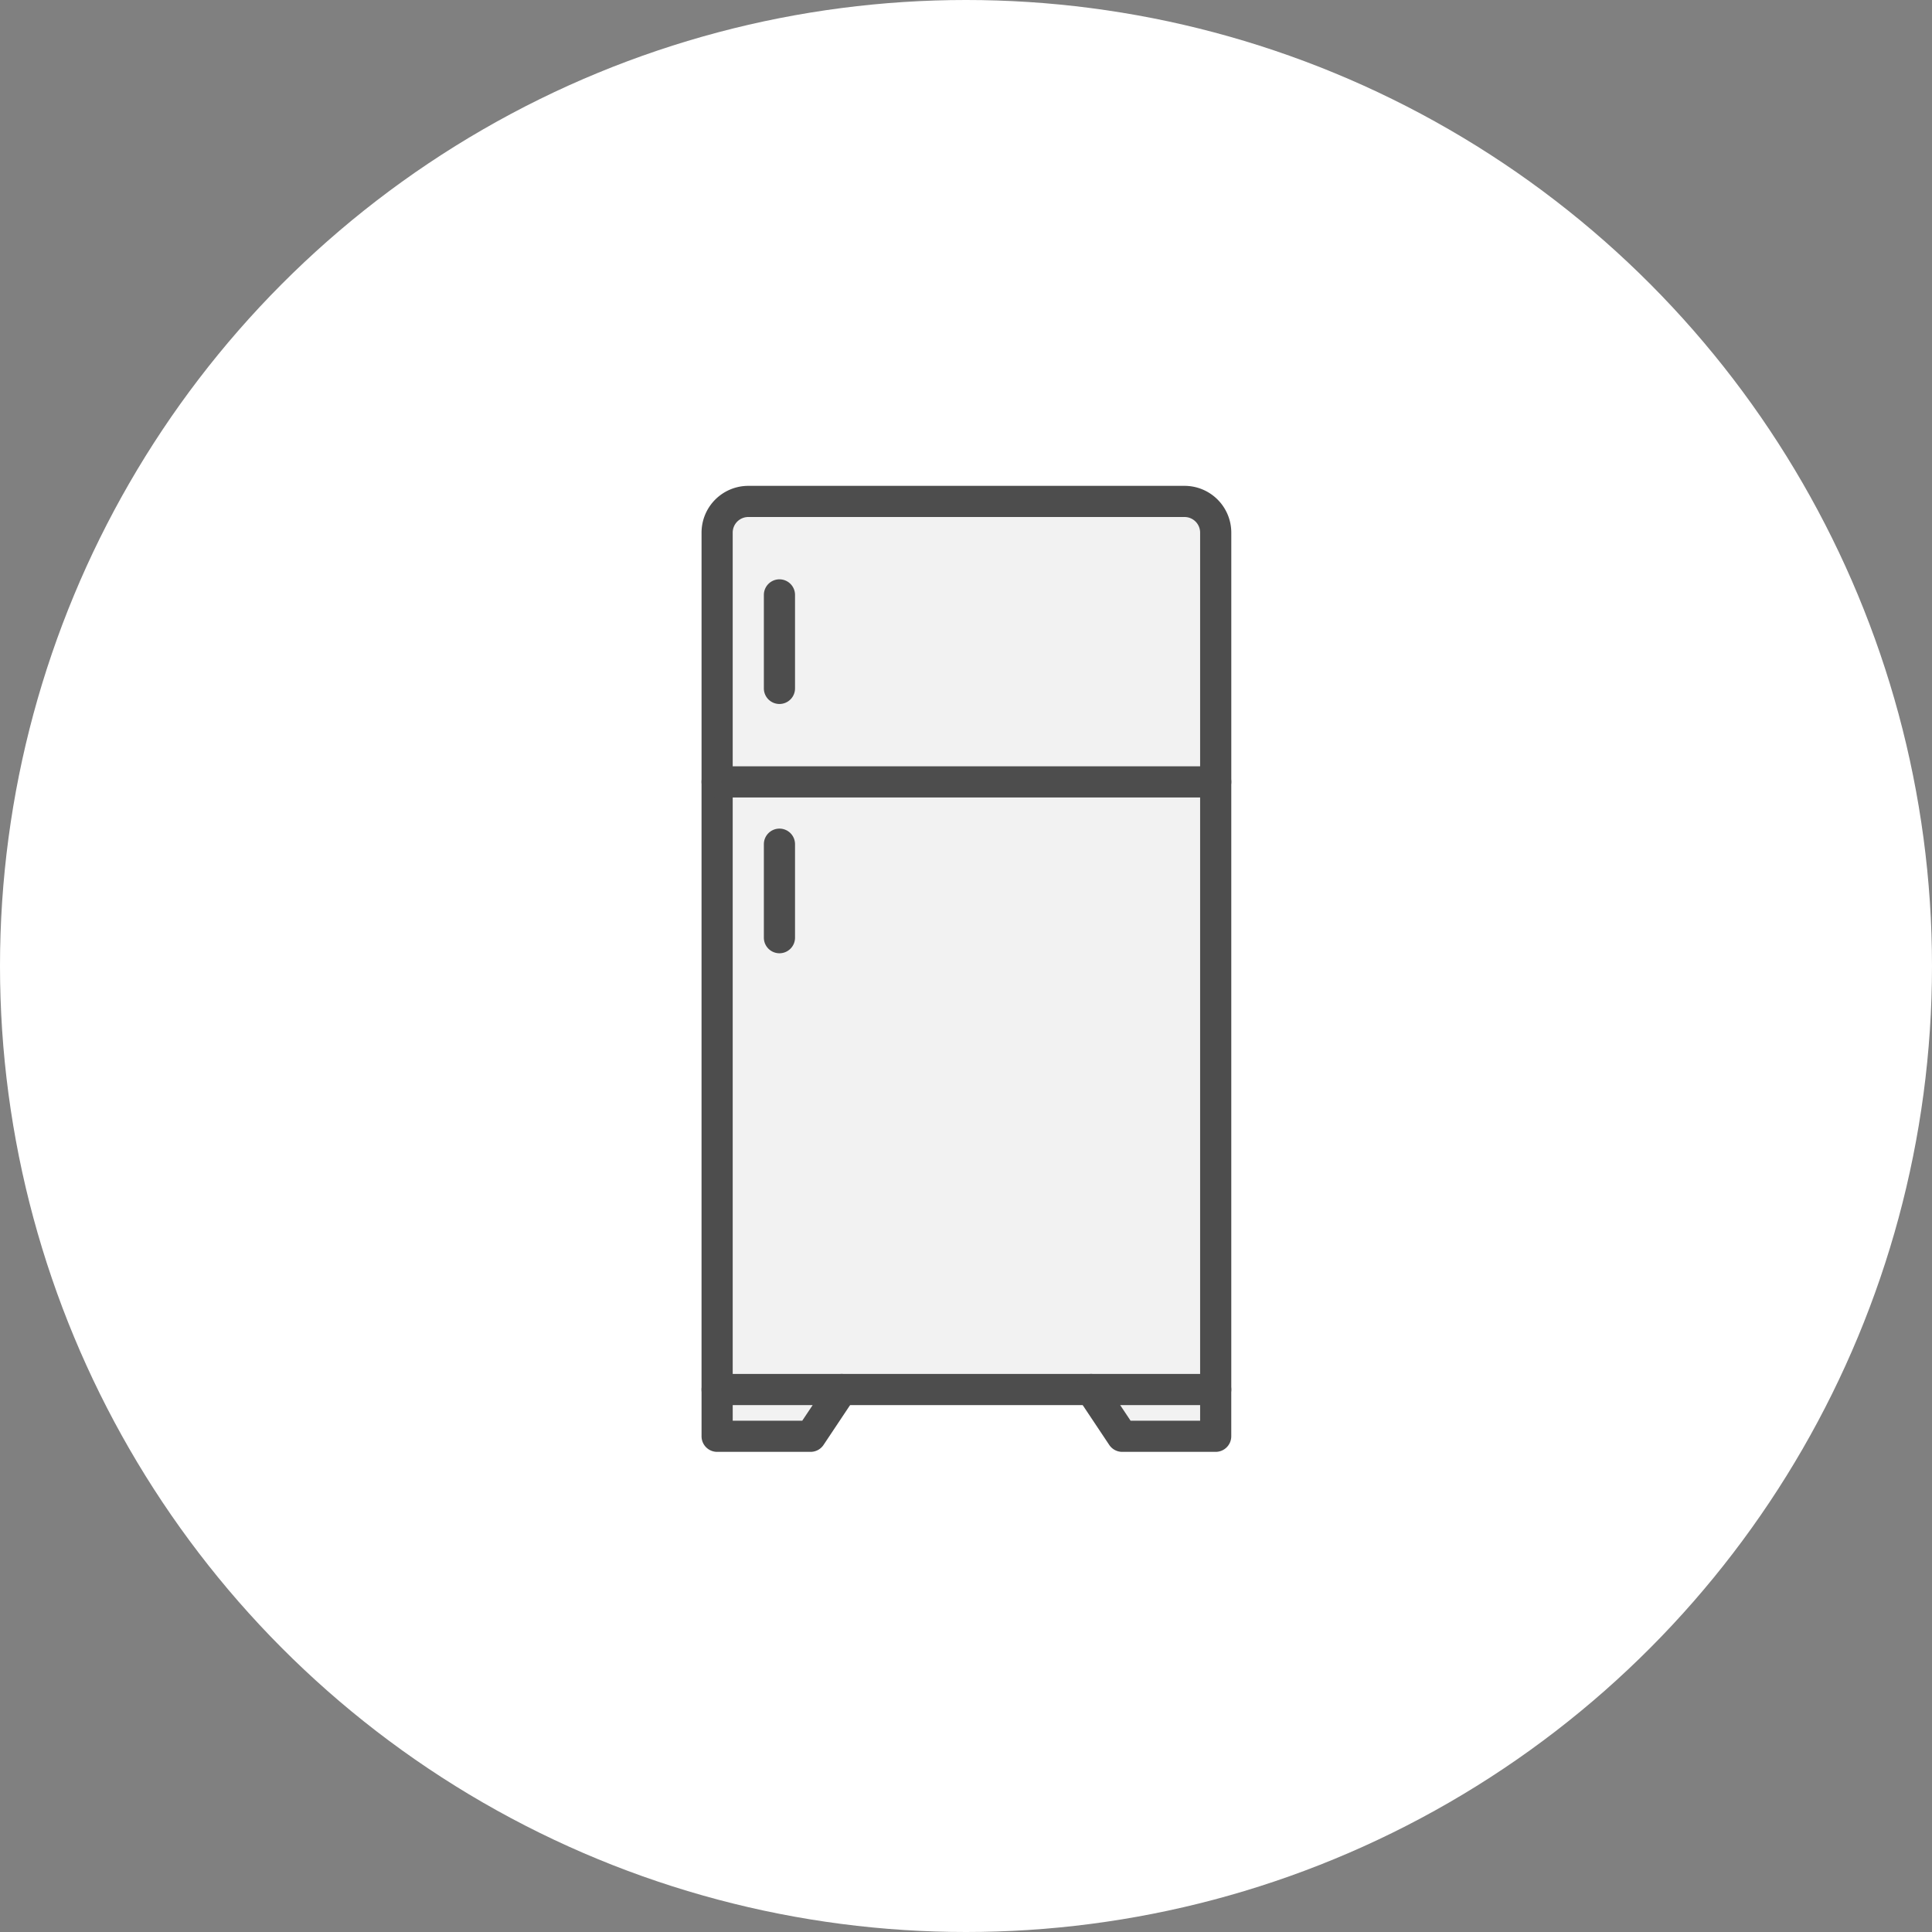 <svg xmlns="http://www.w3.org/2000/svg" xmlns:xlink="http://www.w3.org/1999/xlink" width="200" height="200" viewBox="0 0 200 200">
  <rect x="0" y="0" width="200" height="200" fill="#808080" stroke="none"/>
  <defs>
    <clipPath id="clip-path">
      <rect id="長方形_58" data-name="長方形 58" width="54.839" height="100" fill="none"/>
    </clipPath>
  </defs>
  <g id="グループ_222" data-name="グループ 222" transform="translate(-289.998 -6765)">
    <circle id="楕円形_14" data-name="楕円形 14" cx="100" cy="100" r="100" transform="translate(289.998 6765)" fill="#fff"/>
    <g id="グループ_72" data-name="グループ 72" transform="translate(395.531 6975.726)">
      <path id="パス_235" data-name="パス 235" d="M290.3,625.9v32.374H274.912L269.784,625.9Z" transform="translate(-285.53 -748.51)" fill="#87b828"/>
      <path id="パス_236" data-name="パス 236" d="M62.357,205.036V267.33H10.791V205.036Z" transform="translate(-42.177 -334.737)" fill="#f2f2f2"/>
      <g id="グループ_71" data-name="グループ 71" transform="translate(-32.909 -160.431)">
        <g id="グループ_70" data-name="グループ 70" clip-path="url(#clip-path)">
          <path id="パス_237" data-name="パス 237" d="M62.4,14.017V39.823H10.791V14.017a3.235,3.235,0,0,1,3.226-3.226H59.178A3.235,3.235,0,0,1,62.4,14.017" transform="translate(-9.178 -9.178)" fill="#f2f2f2"/>
          <path id="パス_238" data-name="パス 238" d="M23.695,625.9l-3.226,4.839H10.791V625.9Z" transform="translate(-9.178 -532.351)" fill="#f2f2f2"/>
          <path id="パス_285" data-name="パス 285" d="M10.791,625.9l3.226,4.839H23.7V625.9Z" transform="translate(29.529 -532.352)" fill="#f2f2f2"/>
          <path id="線_10" data-name="線 10" d="M-9.179,55.338a1.613,1.613,0,0,1-1.613-1.613v-62.9a1.613,1.613,0,0,1,1.613-1.613A1.613,1.613,0,0,1-7.566-9.179v62.9A1.613,1.613,0,0,1-9.179,55.338Z" transform="translate(62.404 39.824)" fill="#4d4d4d"/>
          <path id="線_11" data-name="線 11" d="M-9.179,55.338a1.613,1.613,0,0,1-1.613-1.613v-62.9a1.613,1.613,0,0,1,1.613-1.613A1.613,1.613,0,0,1-7.566-9.179v62.9A1.613,1.613,0,0,1-9.179,55.338Z" transform="translate(10.791 39.824)" fill="#4d4d4d"/>
          <path id="線_12" data-name="線 12" d="M16.628-7.566H-9.179a1.613,1.613,0,0,1-1.613-1.613,1.613,1.613,0,0,1,1.613-1.613H16.628a1.613,1.613,0,0,1,1.613,1.613A1.613,1.613,0,0,1,16.628-7.566Z" transform="translate(23.695 102.727)" fill="#4d4d4d"/>
          <path id="パス_239" data-name="パス 239" d="M1.613,615.108h12.9a1.613,1.613,0,0,1,1.342,2.508l-3.226,4.839a1.613,1.613,0,0,1-1.342.718H1.613A1.613,1.613,0,0,1,0,621.56v-4.839A1.613,1.613,0,0,1,1.613,615.108Zm9.889,3.226H3.226v1.613h7.2Z" transform="translate(0 -523.172)" fill="#4d4d4d"/>
          <path id="パス_240" data-name="パス 240" d="M260.606,615.108h12.9a1.613,1.613,0,0,1,1.613,1.613v4.839a1.613,1.613,0,0,1-1.613,1.613h-9.677a1.613,1.613,0,0,1-1.342-.718l-3.226-4.839a1.613,1.613,0,0,1,1.342-2.508Zm11.29,3.226h-8.276l1.075,1.613h7.2Z" transform="translate(-220.283 -523.172)" fill="#4d4d4d"/>
          <path id="パス_241" data-name="パス 241" d="M53.225,32.258H1.612A1.613,1.613,0,0,1,0,30.645V4.838A4.844,4.844,0,0,1,4.838,0H50a4.844,4.844,0,0,1,4.839,4.839V30.645A1.613,1.613,0,0,1,53.225,32.258Zm-50-3.226H51.612V4.838A1.615,1.615,0,0,0,50,3.225H4.838A1.615,1.615,0,0,0,3.225,4.838Z" transform="translate(0 0)" fill="#4d4d4d"/>
          <path id="線_13" data-name="線 13" d="M-9.179,2.112A1.613,1.613,0,0,1-10.792.5V-9.179a1.613,1.613,0,0,1,1.613-1.613A1.613,1.613,0,0,1-7.566-9.179V.5A1.613,1.613,0,0,1-9.179,2.112Z" transform="translate(17.243 20.469)" fill="#4d4d4d"/>
          <path id="線_14" data-name="線 14" d="M-9.179,2.112A1.613,1.613,0,0,1-10.792.5V-9.179a1.613,1.613,0,0,1,1.613-1.613A1.613,1.613,0,0,1-7.566-9.179V.5A1.613,1.613,0,0,1-9.179,2.112Z" transform="translate(17.243 46.275)" fill="#4d4d4d"/>
        </g>
      </g>
    </g>
  </g>
</svg>

